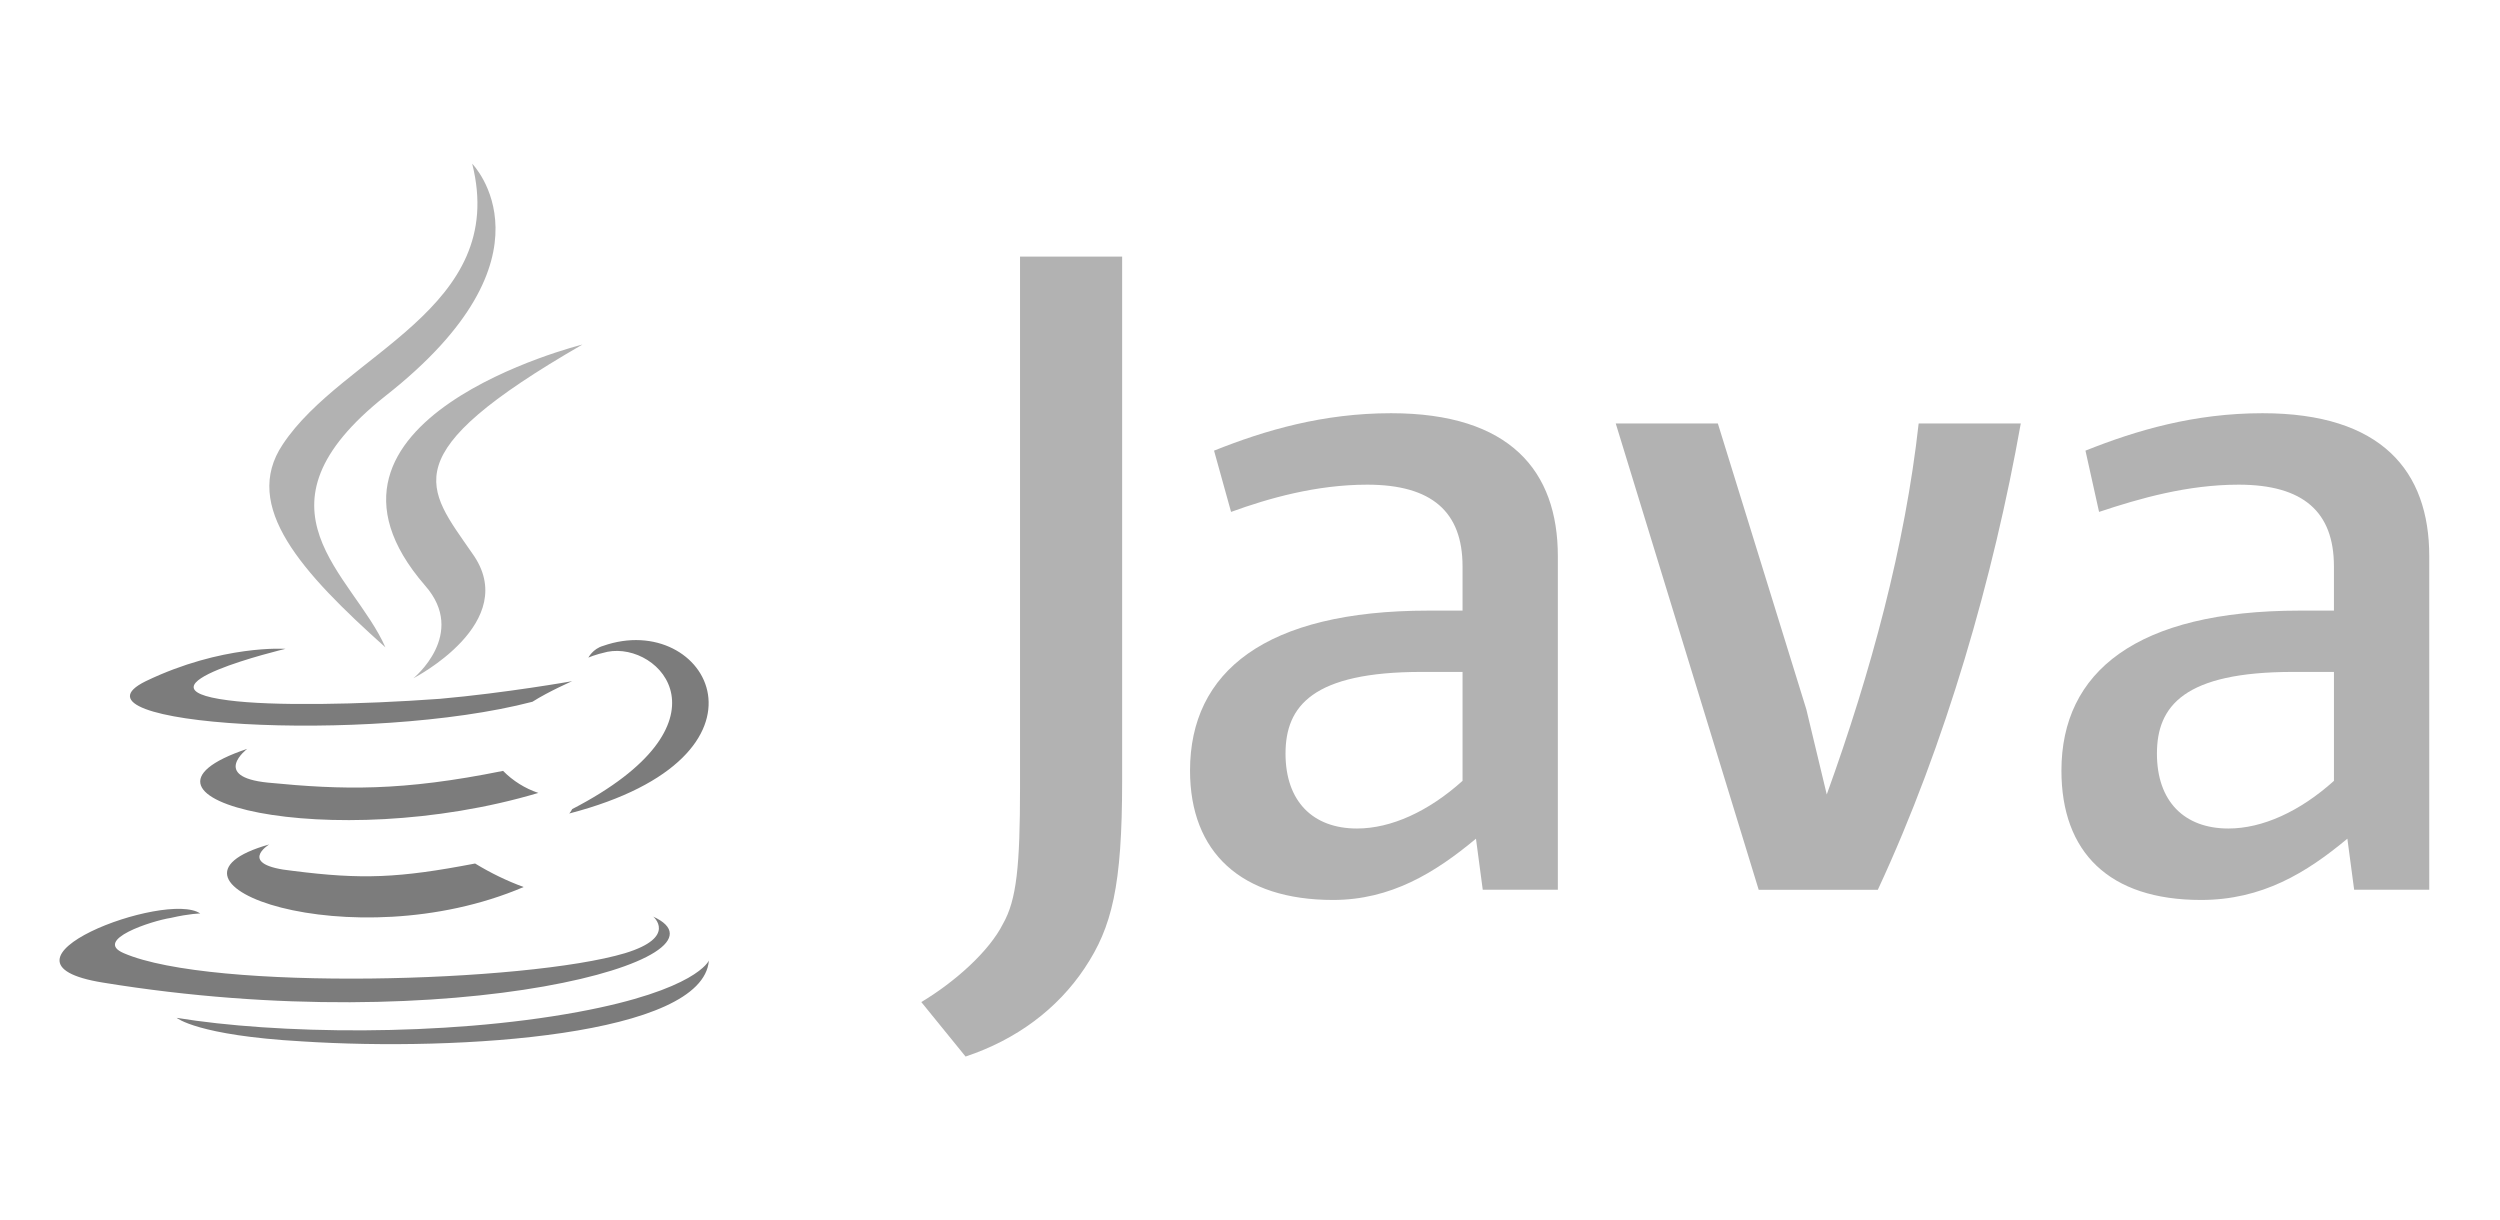 <svg width="168" height="82" viewBox="0 0 168 82" fill="none" xmlns="http://www.w3.org/2000/svg">
<path d="M18.097 56.742C18.097 56.742 15.825 58.126 19.677 58.521C24.321 59.113 26.79 59.014 31.928 58.028C32.96 58.66 34.052 59.19 35.188 59.608C23.629 64.548 9.006 59.313 18.096 56.744L18.097 56.742ZM16.616 50.32C16.616 50.32 14.145 52.198 17.998 52.592C23.038 53.085 26.988 53.184 33.806 51.803C34.469 52.476 35.281 52.984 36.177 53.285C22.247 57.434 6.637 53.679 16.614 50.322L16.616 50.32ZM43.882 61.583C43.882 61.583 45.562 62.966 42.005 64.053C35.385 66.029 14.243 66.622 8.316 64.053C6.241 63.166 10.193 61.88 11.478 61.683C12.762 61.387 13.454 61.387 13.454 61.387C11.182 59.807 -1.662 64.648 6.921 66.031C30.532 69.884 49.995 64.352 43.87 61.584L43.882 61.583ZM19.184 43.602C19.184 43.602 8.416 46.171 15.331 47.06C18.294 47.454 24.124 47.356 29.556 46.961C34.002 46.567 38.447 45.776 38.447 45.776C38.447 45.776 36.867 46.466 35.78 47.158C24.814 50.023 3.77 48.739 9.795 45.776C14.933 43.305 19.181 43.602 19.181 43.602H19.184ZM38.451 54.371C49.515 48.639 44.38 43.108 40.822 43.8C39.935 43.997 39.538 44.194 39.538 44.194C39.538 44.194 39.834 43.602 40.524 43.405C47.538 40.935 53.073 50.813 38.252 54.668C38.252 54.668 38.351 54.569 38.45 54.372L38.451 54.371ZM20.272 69.98C30.942 70.67 47.242 69.586 47.637 64.546C47.637 64.546 46.848 66.522 38.844 68.004C29.754 69.684 18.505 69.486 11.873 68.399C11.873 68.399 13.257 69.584 20.27 69.979L20.272 69.98Z" fill="#7C7C7C"/>
<path d="M31.731 11C31.731 11 37.857 17.225 25.9 26.609C16.317 34.215 23.727 38.564 25.9 43.503C20.269 38.465 16.219 34.019 18.997 29.87C23.038 23.746 34.201 20.781 31.731 11ZM28.569 39.354C31.434 42.614 27.78 45.579 27.78 45.579C27.78 45.579 35.09 41.824 31.732 37.181C28.669 32.734 26.298 30.561 39.14 23.153C39.14 23.153 18.888 28.191 28.569 39.354Z" fill="#B2B2B2"/>
<path d="M104.687 59.793V37.376C104.687 31.656 101.485 27.768 93.479 27.768C88.906 27.768 85.015 28.912 81.584 30.283L82.728 34.4C85.242 33.486 88.447 32.57 91.878 32.57C96.224 32.57 98.283 34.4 98.283 38.06V41.033H95.995C85.015 41.033 79.97 45.15 79.97 51.784C79.97 57.275 83.402 60.477 89.578 60.477C93.467 60.477 96.44 58.647 99.185 56.36L99.641 59.792H104.674L104.687 59.793ZM98.283 52.473C95.995 54.532 93.479 55.676 91.191 55.676C88.218 55.676 86.387 53.845 86.387 50.643C86.387 47.44 88.218 45.153 95.537 45.153H98.283V52.473ZM126.19 59.793H118.184L108.577 28.455H115.439L121.386 47.67L122.758 53.389C125.733 45.155 128.019 36.69 128.934 28.456H135.796C133.966 38.749 130.764 49.958 126.189 59.794L126.19 59.793ZM163.246 59.793V37.376C163.246 31.656 160.044 27.768 152.038 27.768C147.465 27.768 143.574 28.912 140.143 30.283L141.057 34.4C143.802 33.486 147.005 32.57 150.435 32.57C154.782 32.57 156.84 34.4 156.84 38.06V41.033H154.552C143.573 41.033 138.528 45.15 138.528 51.784C138.528 57.275 141.73 60.477 147.906 60.477C152.023 60.477 154.997 58.647 157.743 56.36L158.199 59.792H163.232L163.246 59.793ZM156.841 52.473C154.554 54.532 152.038 55.676 149.75 55.676C146.777 55.676 144.946 53.845 144.946 50.643C144.946 47.44 146.776 45.153 154.096 45.153H156.841V52.473ZM72.892 65.053C71.062 67.798 68.319 69.856 64.886 71L61.912 67.339C64.199 65.967 66.487 63.909 67.402 62.078C68.317 60.476 68.546 58.189 68.546 52.928V17.243H75.408V52.47C75.408 59.561 74.722 62.306 72.893 65.05L72.892 65.053Z" fill="#B2B2B2"/>
</svg>
